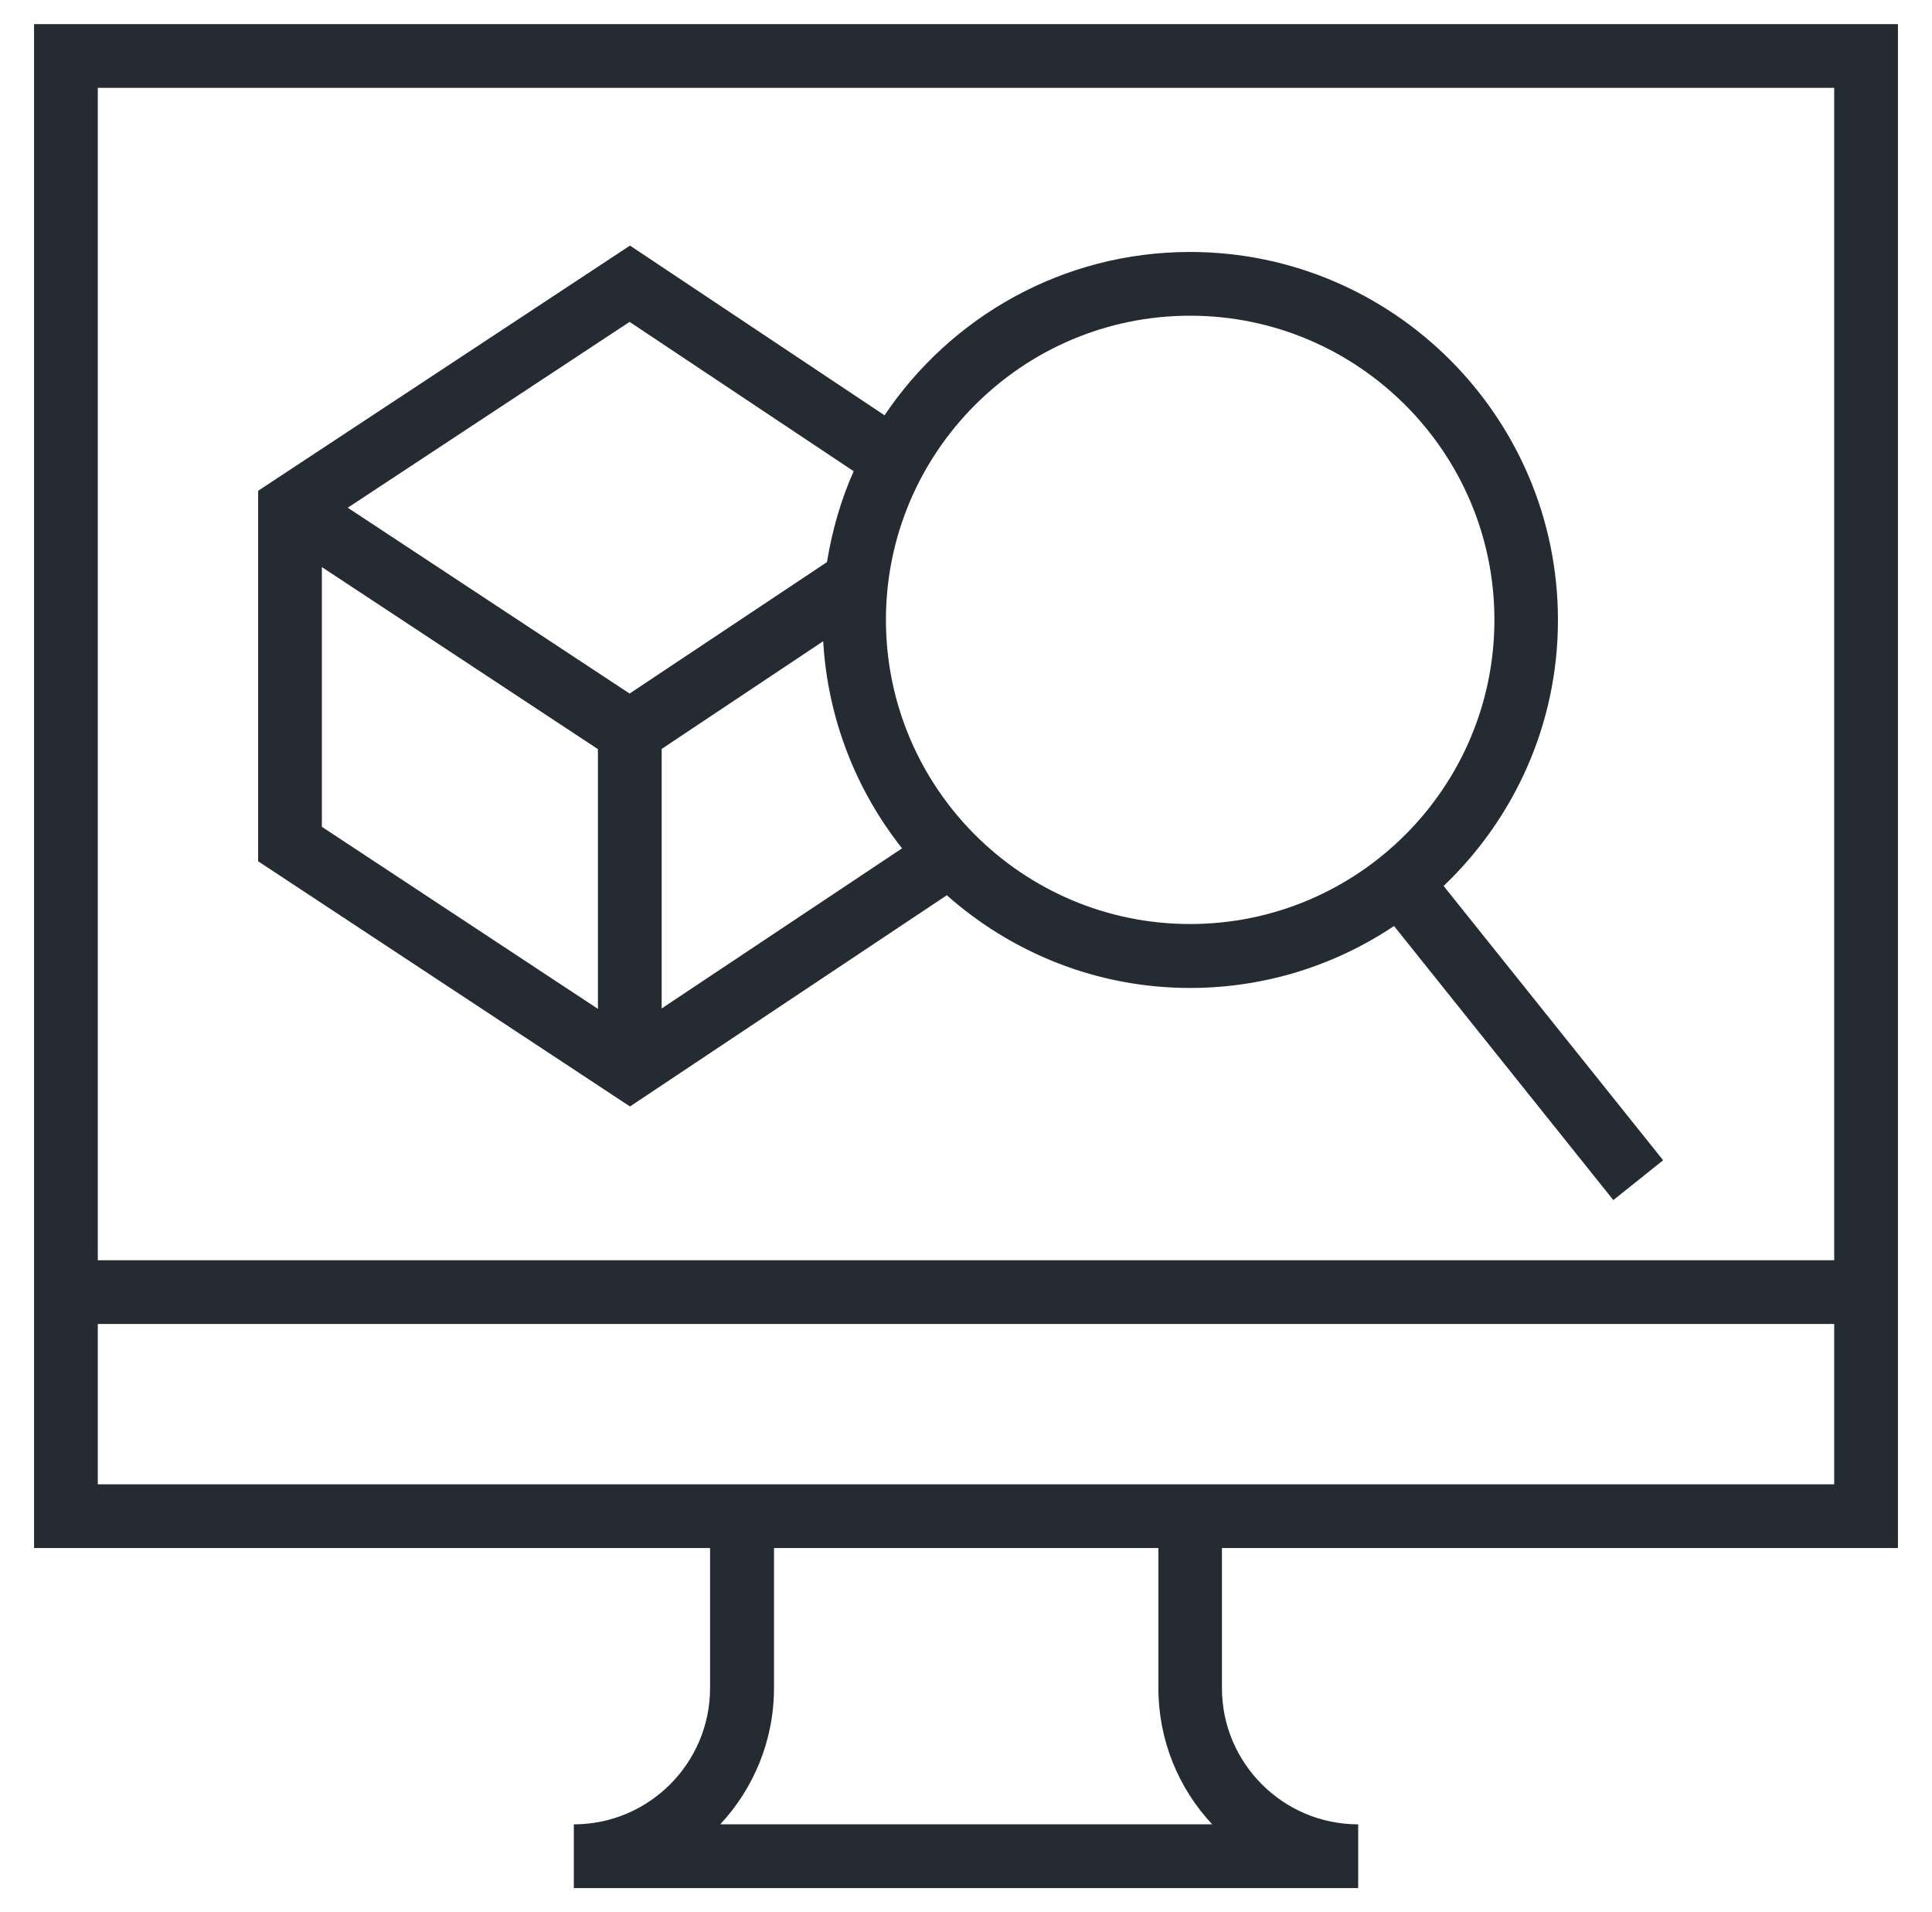 <?xml version="1.0" encoding="UTF-8"?>
<svg id="Layer_1" xmlns="http://www.w3.org/2000/svg" version="1.1" viewBox="0 0 97 96">
  <!-- Generator: Adobe Illustrator 29.5.1, SVG Export Plug-In . SVG Version: 2.1.0 Build 141)  -->
  <defs>
    <style>
      .st0 {
        fill: #252b33;
      }
    </style>
  </defs>
  <path class="st0" d="M95.29,77.72V1.21H1.71v76.51h33.94v7.03c0,3.77-3.07,6.84-6.84,6.84v3.2h39.38v-3.2c-3.77,0-6.84-3.07-6.84-6.84v-7.03h33.94ZM92.09,4.41v58.86H4.91V4.41h87.18ZM4.91,66.47h87.18v8.05H4.91v-8.05ZM60.85,91.59h-24.69c1.67-1.79,2.7-4.2,2.7-6.84v-7.03h19.3v7.03c0,2.64,1.02,5.04,2.7,6.84Z"/>
  <path class="st0" d="M47.53,44.94c3.26,2.89,7.53,4.66,12.22,4.66,3.79,0,7.31-1.15,10.24-3.11l11.01,13.76,2.5-2-11.02-13.77c3.53-3.37,5.74-8.1,5.74-13.35,0-10.19-8.29-18.48-18.47-18.48-6.39,0-12.02,3.26-15.34,8.2l-12.78-8.52-18.67,12.31v18.6l18.67,12.31,15.9-10.6ZM41.33,32.2c.23,3.91,1.67,7.5,3.96,10.39l-12.07,8.04v-13.03l8.1-5.4ZM59.75,15.85c8.42,0,15.28,6.85,15.28,15.27s-6.85,15.27-15.28,15.27-15.27-6.85-15.27-15.27,6.85-15.27,15.27-15.27ZM42.86,23.66c-.64,1.43-1.08,2.97-1.34,4.56l-9.91,6.6-14.15-9.33,14.15-9.33,11.24,7.49ZM16.16,28.47l13.86,9.14v13.04l-13.86-9.14v-13.04Z"/>
</svg>